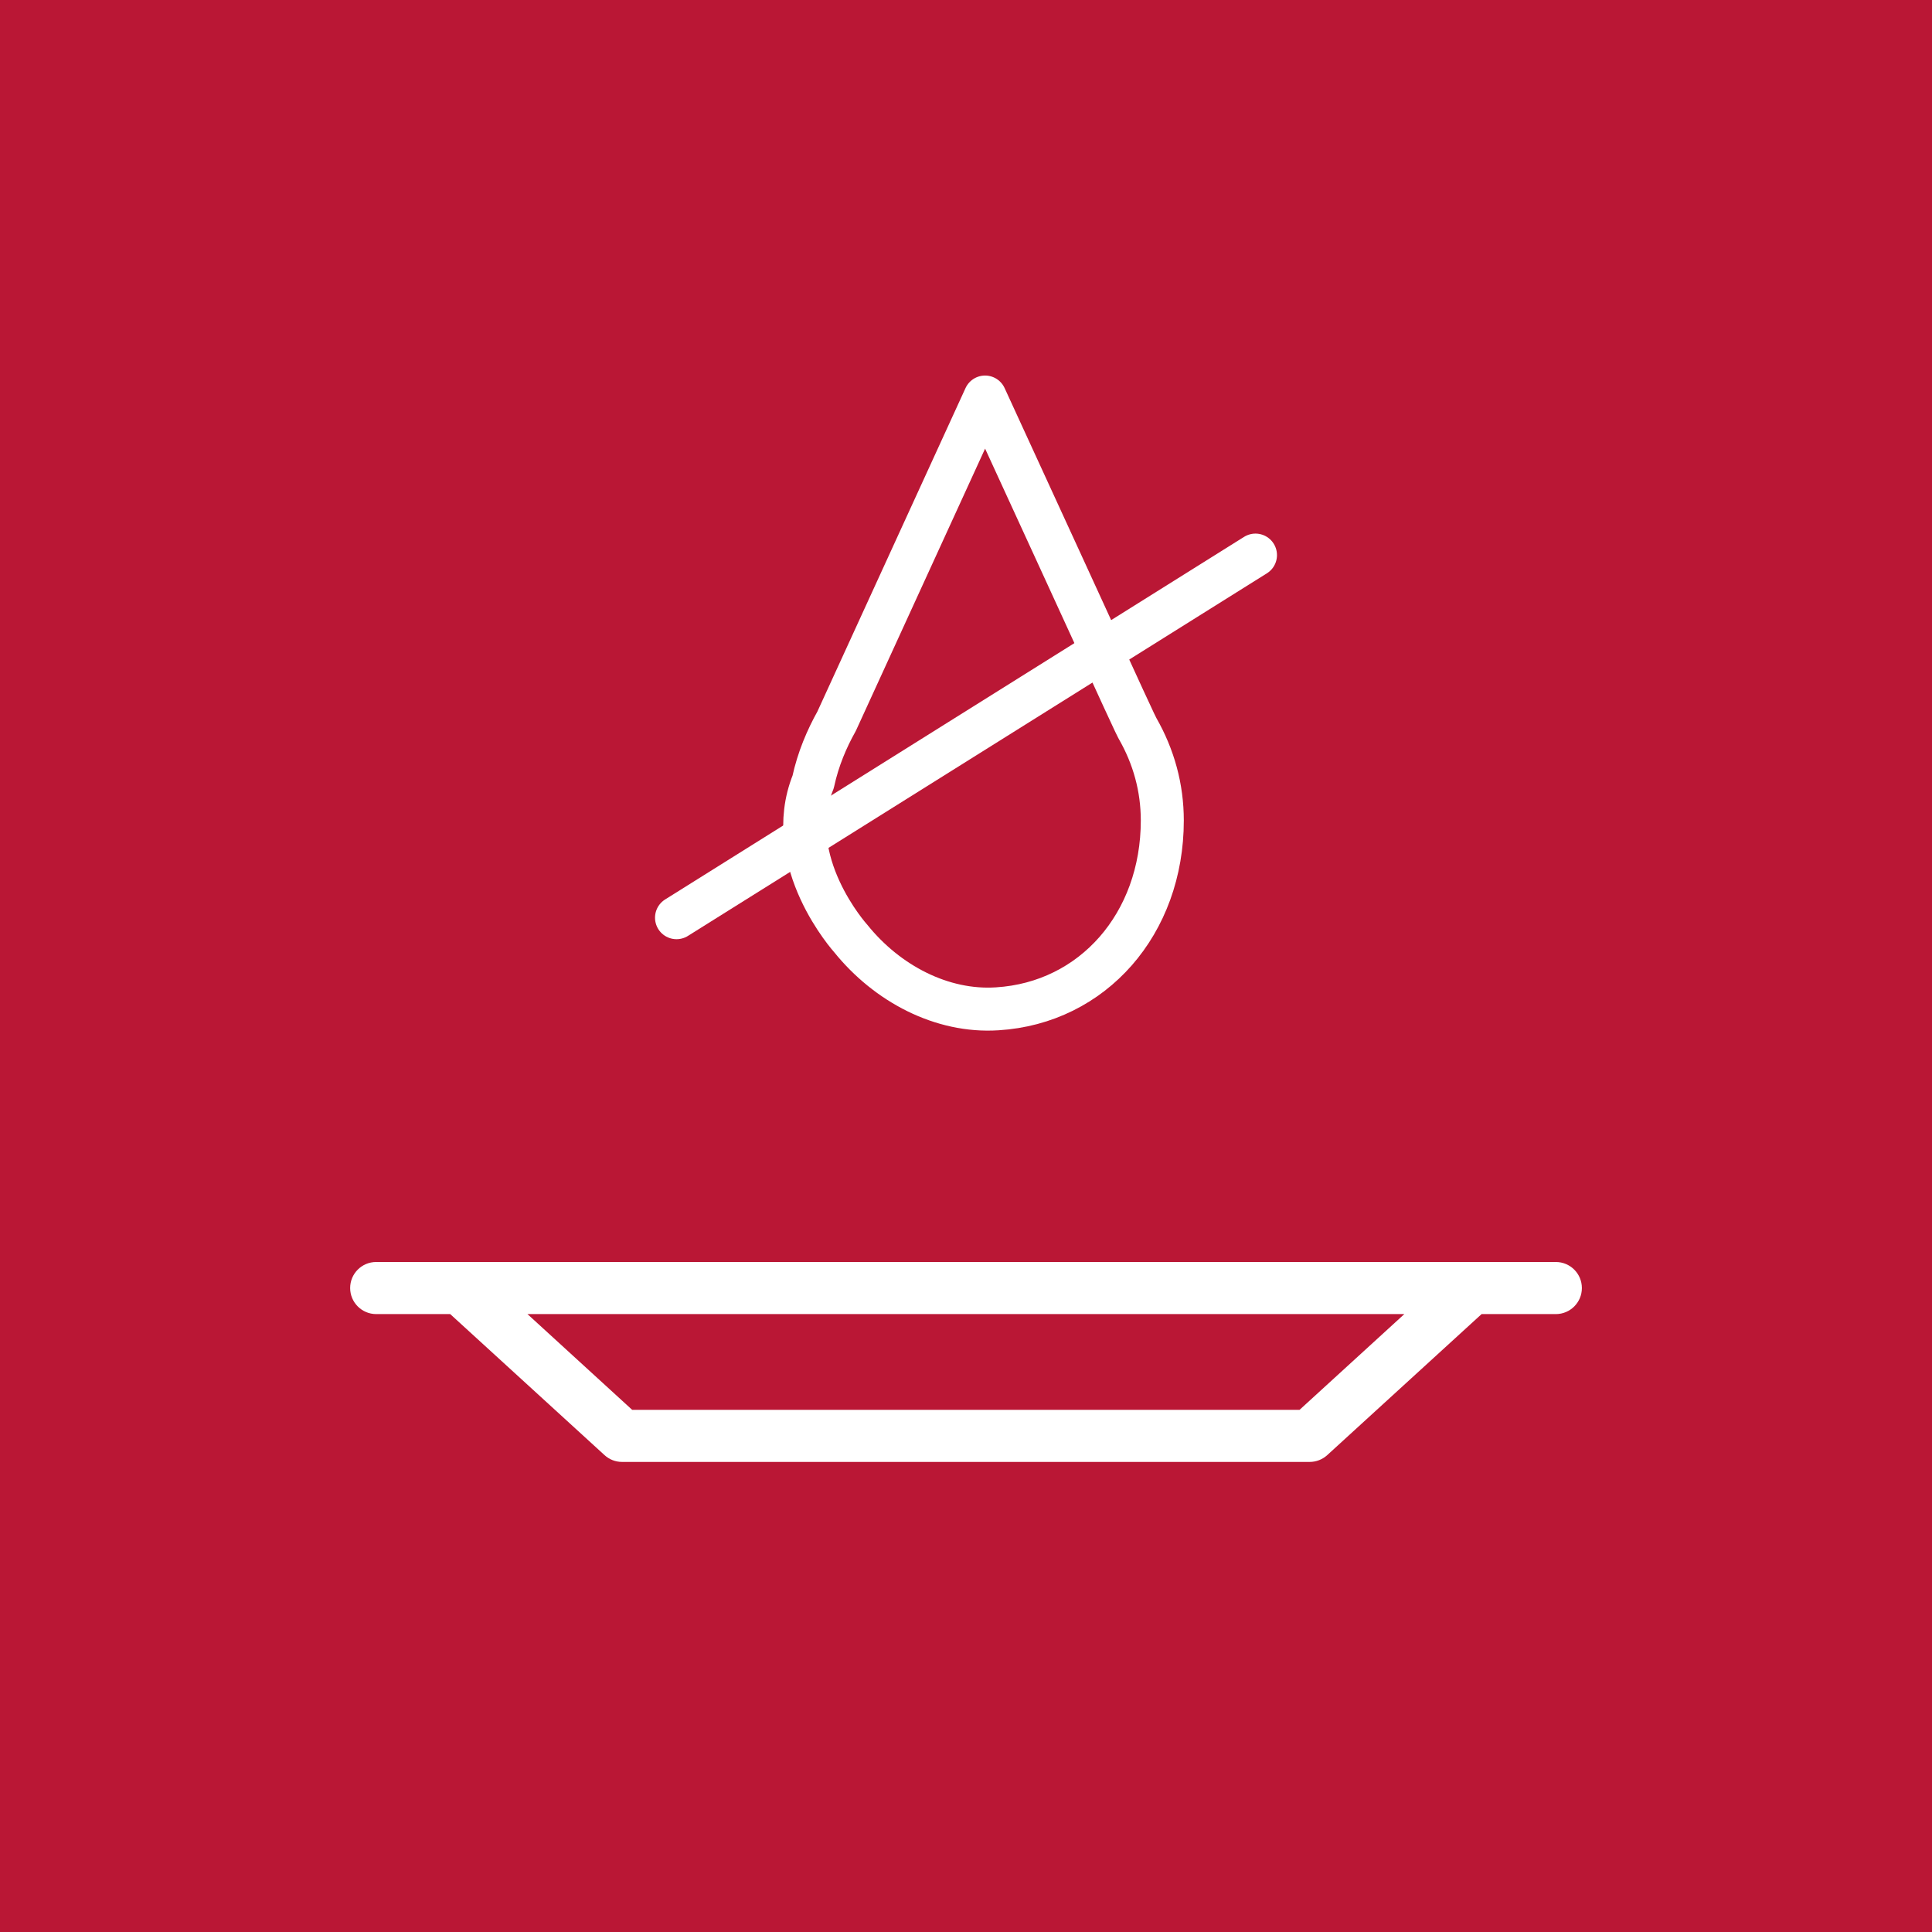 <?xml version="1.0" encoding="utf-8"?>
<!-- Generator: Adobe Illustrator 13.0.0, SVG Export Plug-In . SVG Version: 6.00 Build 14948)  -->
<!DOCTYPE svg PUBLIC "-//W3C//DTD SVG 1.1//EN" "http://www.w3.org/Graphics/SVG/1.1/DTD/svg11.dtd">
<svg version="1.1" id="Layer_1" xmlns="http://www.w3.org/2000/svg" xmlns:xlink="http://www.w3.org/1999/xlink" x="0px" y="0px"
	 width="56.693px" height="56.693px" viewBox="0 0 56.693 56.693" enable-background="new 0 0 56.693 56.693" xml:space="preserve">
<rect x="0" y="0" width="56.693" height="56.693" fill="#333333" stroke="none"/>
<rect x="0.691" y="0.692" fill="#BA1736" width="55.31" height="55.31"/>
<rect fill="#BA1735" width="56.693" height="56.693"/>
<g>
	<defs>
		<rect id="SVGID_1_" width="56.693" height="56.693"/>
	</defs>
	<clipPath id="SVGID_2_">
		<use xlink:href="#SVGID_1_"  overflow="visible"/>
	</clipPath>
	<path clip-path="url(#SVGID_2_)" fill="#FFFFFF" d="M45.653,37.032H11.04c-0.423,0-0.765,0.341-0.765,0.764
		c0,0.422,0.342,0.765,0.765,0.765h2.171l4.527,4.137c0.14,0.13,0.325,0.201,0.515,0.201h20.179c0.19,0,0.374-0.071,0.516-0.201
		l4.528-4.137h2.178c0.423,0,0.765-0.343,0.765-0.765C46.418,37.373,46.076,37.032,45.653,37.032 M38.135,41.37H18.55l-3.073-2.81
		H41.21L38.135,41.37z"/>
	
		<line clip-path="url(#SVGID_2_)" fill="none" stroke="#FFFFFF" stroke-width="1.262" stroke-linecap="round" stroke-linejoin="round" stroke-miterlimit="10" x1="36.841" y1="16.289" x2="19.852" y2="26.929"/>
	
		<path clip-path="url(#SVGID_2_)" fill="none" stroke="#FFFFFF" stroke-width="1.262" stroke-linecap="round" stroke-linejoin="round" stroke-miterlimit="10" d="
		M33.376,21.367l-0.086-0.175L32.968,20.5l-1.819-3.966l-2.243-4.883l-4.357,9.514c-0.284,0.507-0.541,1.1-0.688,1.781
		c-0.941,2.335,1.106,4.596,1.106,4.596c1.065,1.321,2.673,2.167,4.297,2.061c2.807-0.174,4.843-2.497,4.843-5.528
		C34.106,23.119,33.859,22.209,33.376,21.367z"/>
</g>
</svg>

